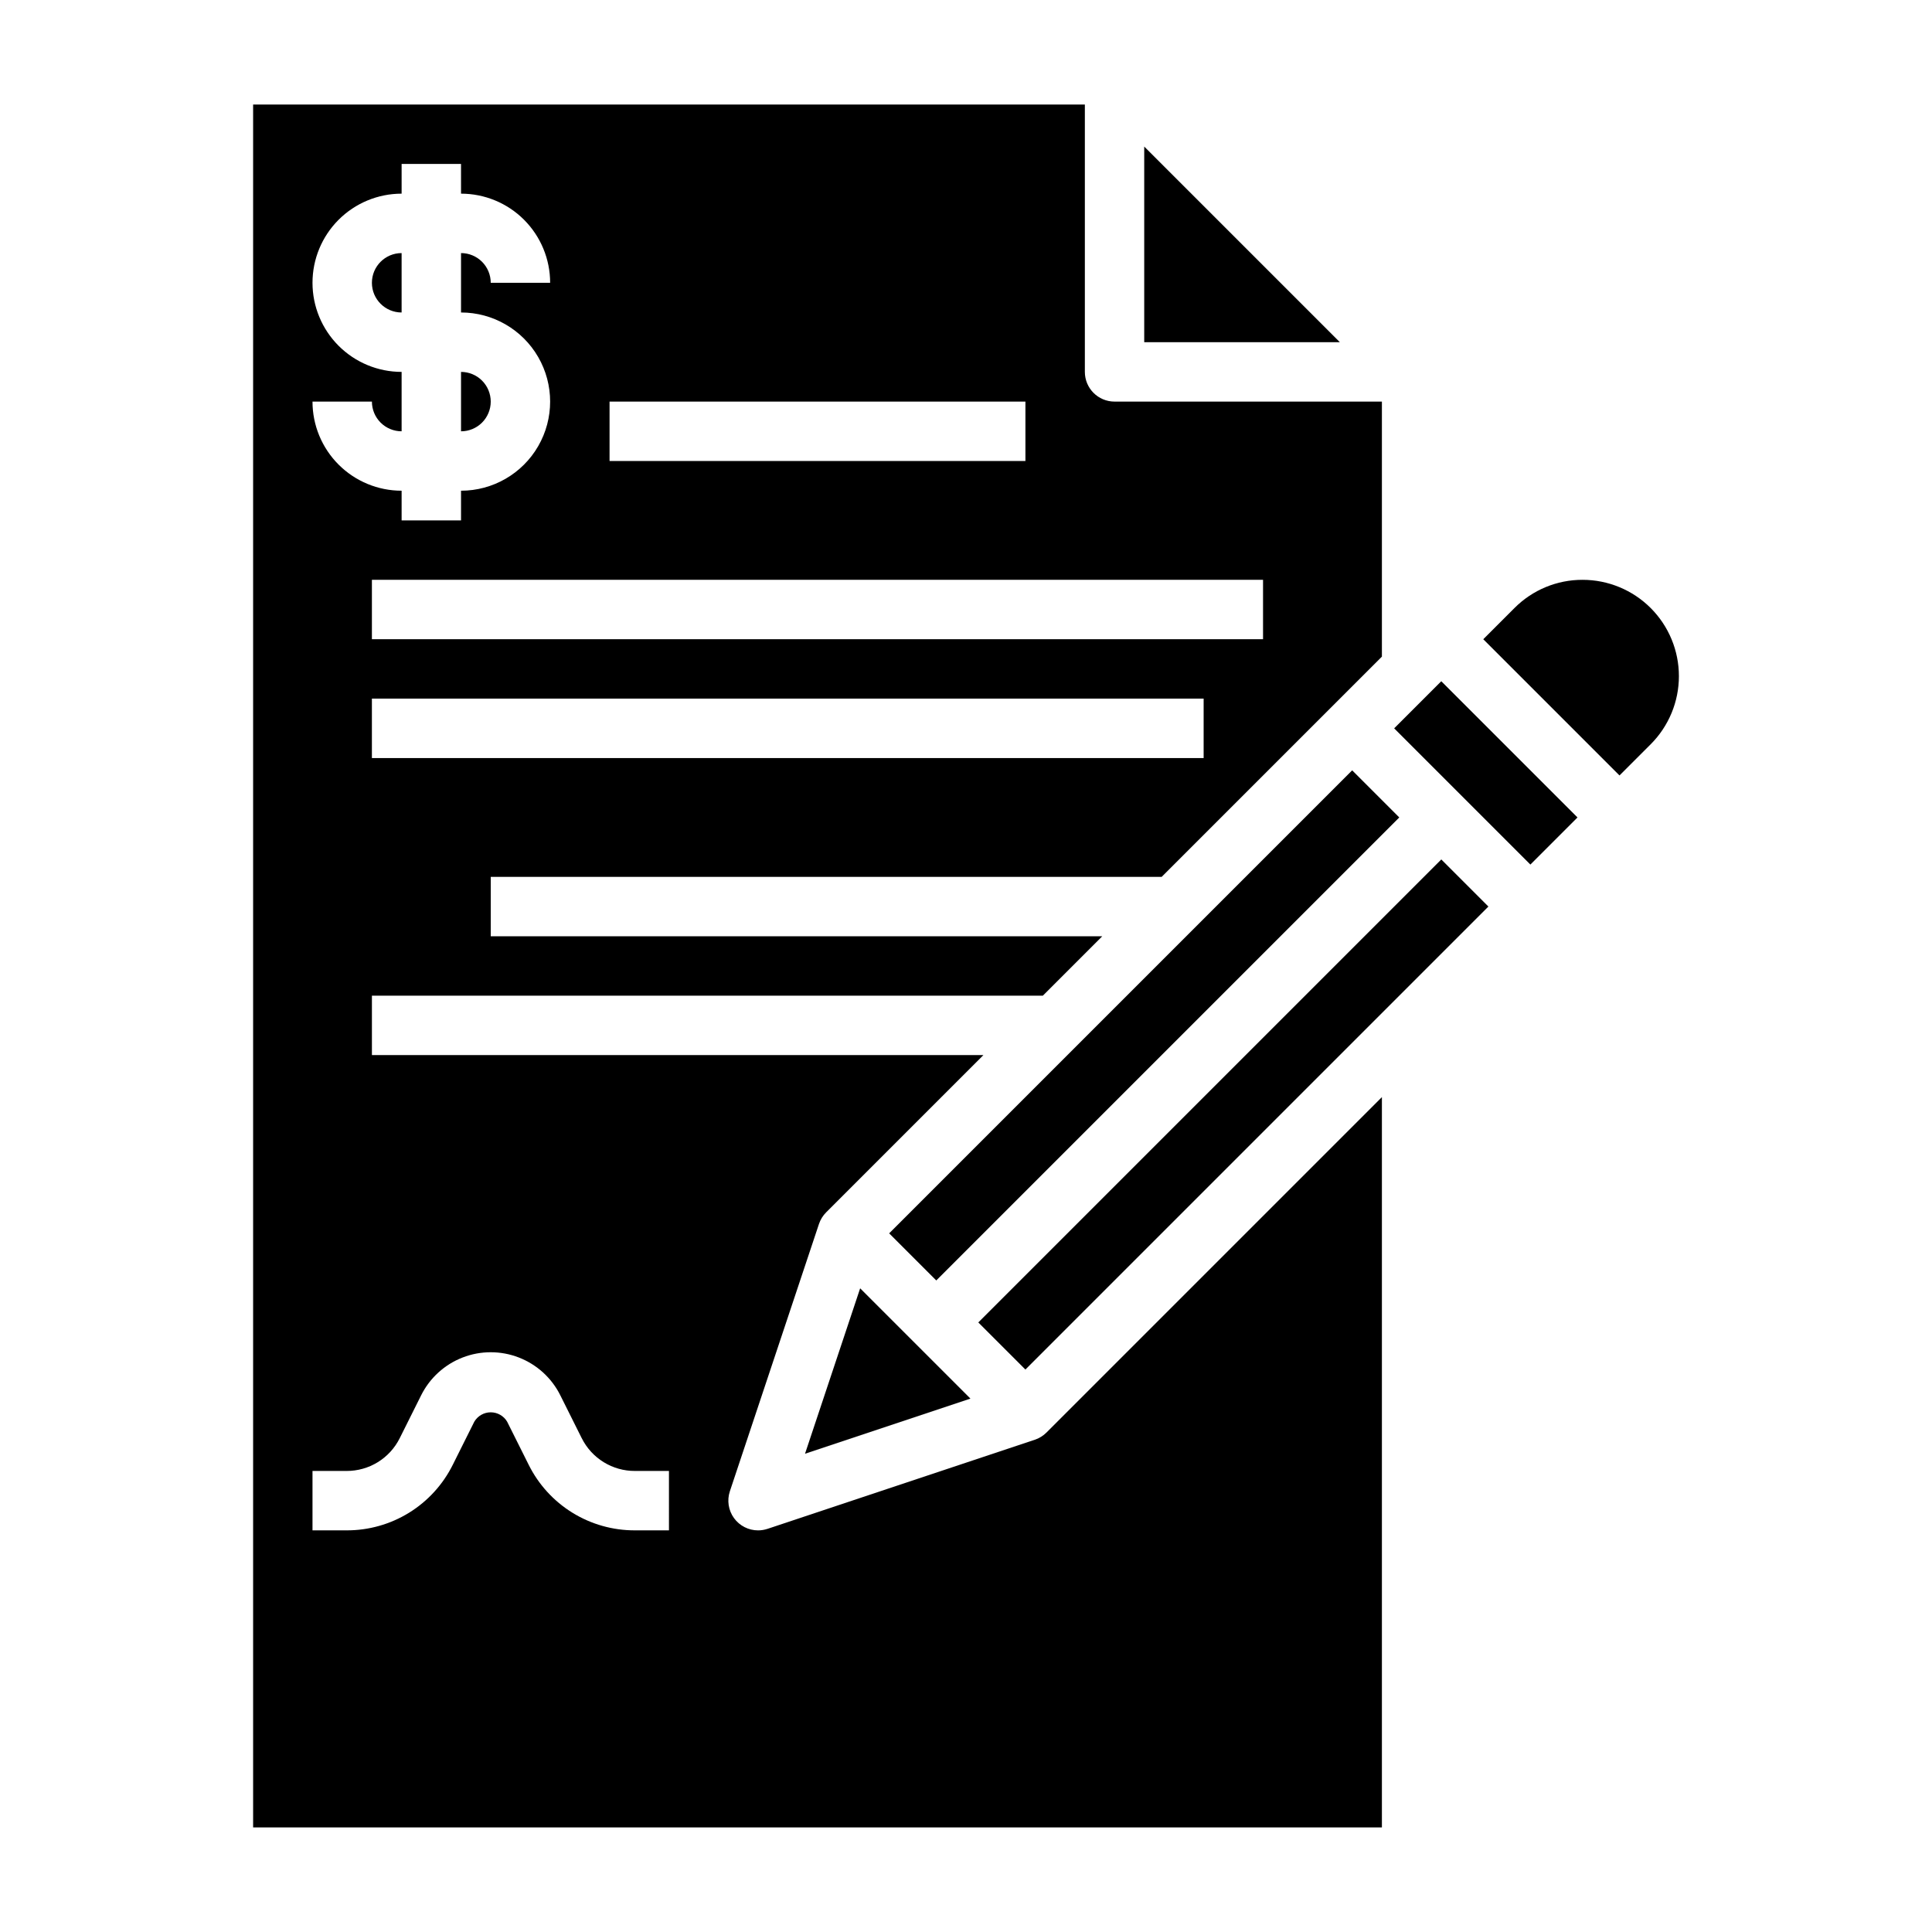 <?xml version="1.0" encoding="UTF-8"?>
<!-- Uploaded to: ICON Repo, www.iconrepo.com, Generator: ICON Repo Mixer Tools -->
<svg fill="#000000" width="800px" height="800px" version="1.1" viewBox="144 144 512 512" xmlns="http://www.w3.org/2000/svg">
 <g>
  <path d="m418.23 525.55-70.848 23.617v-0.004c-0.805 0.266-1.645 0.402-2.488 0.402-2.531 0-4.906-1.215-6.387-3.266-1.48-2.055-1.883-4.691-1.086-7.094l23.617-70.848c0.391-1.16 1.043-2.211 1.906-3.078l41.668-41.668h-162.05v-15.742h177.8l15.742-15.742-162.05-0.004v-15.742h177.8l58.363-58.363v-67.59h-70.848c-4.348 0-7.871-3.523-7.871-7.871v-70.848h-220.42v456.58h299.14v-193.54l-88.898 88.898c-0.867 0.863-1.922 1.516-3.078 1.906zm44.746-180.66h-220.42v-15.746h220.42zm15.742-47.23v15.742h-236.16v-15.742zm-173.18-47.234h110.21v15.742l-110.21 0.004zm-78.723-31.488c0-6.262 2.488-12.27 6.918-16.699 4.43-4.43 10.438-6.918 16.699-6.918v-7.871h15.742l0.004 7.871c6.262 0 12.27 2.488 16.699 6.918 4.426 4.43 6.914 10.438 6.914 16.699h-15.742c0-2.086-0.832-4.09-2.305-5.566-1.477-1.477-3.481-2.305-5.566-2.305v15.742c8.434 0 16.23 4.504 20.449 11.809 4.219 7.309 4.219 16.309 0 23.617-4.219 7.309-12.016 11.809-20.449 11.809v7.871h-15.746v-7.871c-6.262 0-12.27-2.488-16.699-6.918-4.43-4.43-6.918-10.434-6.918-16.699h15.746c0 2.09 0.828 4.09 2.305 5.566 1.477 1.477 3.481 2.305 5.566 2.305v-15.742c-6.262 0-12.27-2.488-16.699-6.918-4.43-4.43-6.918-10.434-6.918-16.699zm94.465 330.62h-9.02c-5.852 0.02-11.594-1.602-16.57-4.676-4.981-3.078-8.996-7.484-11.598-12.73l-5.691-11.391c-0.906-1.539-2.562-2.484-4.352-2.484s-3.445 0.945-4.356 2.484l-5.691 11.398c-2.602 5.242-6.617 9.652-11.594 12.727-4.981 3.074-10.719 4.691-16.57 4.672h-9.023v-15.742h9.023c2.922 0.012 5.785-0.793 8.277-2.324 2.488-1.527 4.496-3.723 5.805-6.336l5.691-11.398c2.293-4.59 6.215-8.16 11-10.012 4.785-1.852 10.09-1.852 14.875 0 4.781 1.852 8.707 5.422 10.996 10.012l5.691 11.391h0.004c1.305 2.613 3.316 4.809 5.805 6.34s5.356 2.34 8.277 2.328h9.02z"/>
  <path d="m379.64 470.85 122.7-122.7 12.484 12.484-122.7 122.7z"/>
  <path d="m447.23 182.84v51.848h51.844z"/>
  <path d="m250.43 211.07c-4.348 0-7.871 3.523-7.871 7.871s3.523 7.871 7.871 7.871z"/>
  <path d="m274.05 250.43c0-2.086-0.832-4.09-2.305-5.566-1.477-1.477-3.481-2.305-5.566-2.305v15.742c2.086 0 4.09-0.828 5.566-2.305 1.473-1.477 2.305-3.477 2.305-5.566z"/>
  <path d="m563.4 297.66c-6.773-0.02-13.273 2.672-18.051 7.477l-8.266 8.266 36.102 36.102 8.266-8.266c4.785-4.789 7.477-11.281 7.477-18.051 0-6.769-2.691-13.266-7.477-18.051-4.789-4.789-11.281-7.477-18.051-7.477z"/>
  <path d="m513.47 337.02 12.484-12.484 36.098 36.098-12.484 12.484z"/>
  <path d="m403.26 494.46 122.7-122.7 12.484 12.484-122.7 122.7z"/>
  <path d="m357.34 529.25 43.832-14.609-29.223-29.223z"/>
 </g>
</svg>